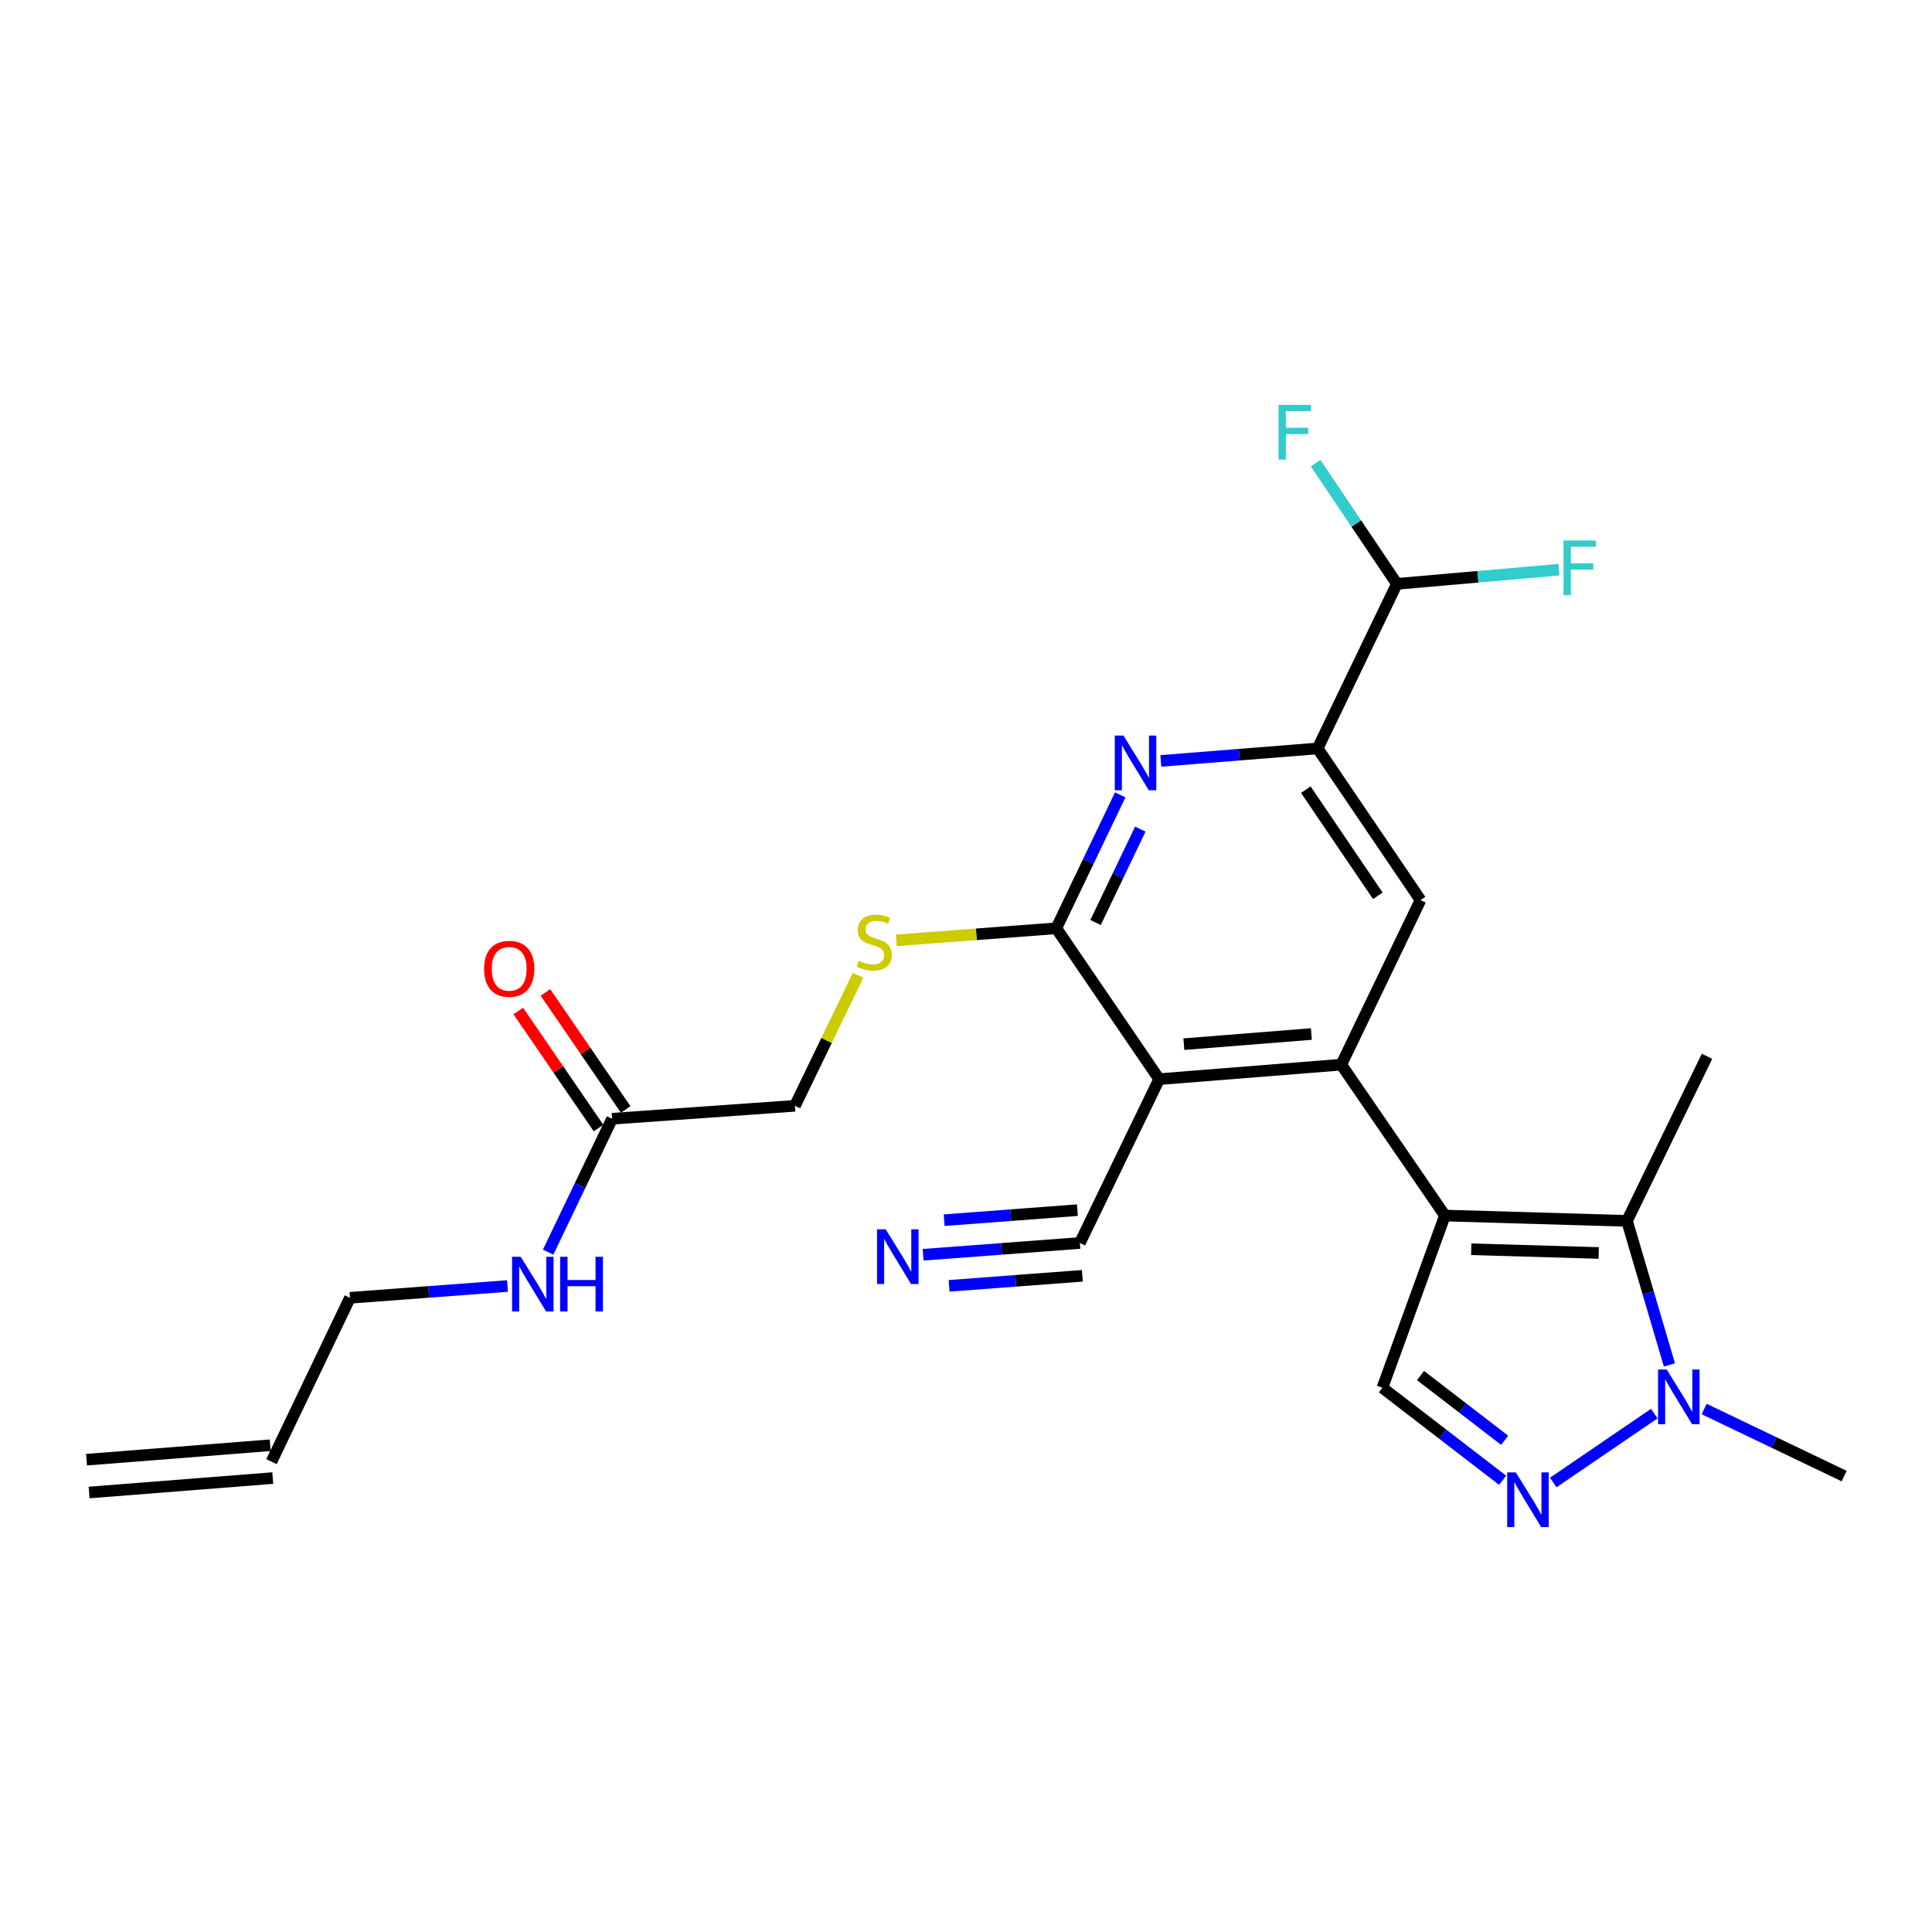 <?xml version='1.0' encoding='iso-8859-1'?>
<svg version='1.1' baseProfile='full'
              xmlns='http://www.w3.org/2000/svg'
                      xmlns:rdkit='http://www.rdkit.org/xml'
                      xmlns:xlink='http://www.w3.org/1999/xlink'
                  xml:space='preserve'
width='1000px' height='1000px' viewBox='0 0 1000 1000'>
<!-- END OF HEADER -->
<rect style='opacity:1.0;fill:#FFFFFF;stroke:none' width='1000' height='1000' x='0' y='0'> </rect>
<path class='bond-0' d='M 747.881,629.166 L 694.245,551.07' style='fill:none;fill-rule:evenodd;stroke:#000000;stroke-width:6px;stroke-linecap:butt;stroke-linejoin:miter;stroke-opacity:1' />
<path class='bond-2' d='M 747.881,629.166 L 842.125,631.92' style='fill:none;fill-rule:evenodd;stroke:#000000;stroke-width:6px;stroke-linecap:butt;stroke-linejoin:miter;stroke-opacity:1' />
<path class='bond-2' d='M 761.519,646.611 L 827.491,648.539' style='fill:none;fill-rule:evenodd;stroke:#000000;stroke-width:6px;stroke-linecap:butt;stroke-linejoin:miter;stroke-opacity:1' />
<path class='bond-7' d='M 747.881,629.166 L 715.535,718.299' style='fill:none;fill-rule:evenodd;stroke:#000000;stroke-width:6px;stroke-linecap:butt;stroke-linejoin:miter;stroke-opacity:1' />
<path class='bond-1' d='M 694.245,551.07 L 599.981,558.567' style='fill:none;fill-rule:evenodd;stroke:#000000;stroke-width:6px;stroke-linecap:butt;stroke-linejoin:miter;stroke-opacity:1' />
<path class='bond-1' d='M 678.755,535.209 L 612.77,540.457' style='fill:none;fill-rule:evenodd;stroke:#000000;stroke-width:6px;stroke-linecap:butt;stroke-linejoin:miter;stroke-opacity:1' />
<path class='bond-9' d='M 694.245,551.07 L 735.253,465.884' style='fill:none;fill-rule:evenodd;stroke:#000000;stroke-width:6px;stroke-linecap:butt;stroke-linejoin:miter;stroke-opacity:1' />
<path class='bond-3' d='M 599.981,558.567 L 546.734,480.481' style='fill:none;fill-rule:evenodd;stroke:#000000;stroke-width:6px;stroke-linecap:butt;stroke-linejoin:miter;stroke-opacity:1' />
<path class='bond-10' d='M 599.981,558.567 L 558.946,643.365' style='fill:none;fill-rule:evenodd;stroke:#000000;stroke-width:6px;stroke-linecap:butt;stroke-linejoin:miter;stroke-opacity:1' />
<path class='bond-6' d='M 842.125,631.92 L 853.105,669.204' style='fill:none;fill-rule:evenodd;stroke:#000000;stroke-width:6px;stroke-linecap:butt;stroke-linejoin:miter;stroke-opacity:1' />
<path class='bond-6' d='M 853.105,669.204 L 864.084,706.488' style='fill:none;fill-rule:evenodd;stroke:#0000FF;stroke-width:6px;stroke-linecap:butt;stroke-linejoin:miter;stroke-opacity:1' />
<path class='bond-22' d='M 842.125,631.92 L 883.549,546.734' style='fill:none;fill-rule:evenodd;stroke:#000000;stroke-width:6px;stroke-linecap:butt;stroke-linejoin:miter;stroke-opacity:1' />
<path class='bond-12' d='M 546.734,480.481 L 505.333,483.595' style='fill:none;fill-rule:evenodd;stroke:#000000;stroke-width:6px;stroke-linecap:butt;stroke-linejoin:miter;stroke-opacity:1' />
<path class='bond-12' d='M 505.333,483.595 L 463.932,486.71' style='fill:none;fill-rule:evenodd;stroke:#CCCC00;stroke-width:6px;stroke-linecap:butt;stroke-linejoin:miter;stroke-opacity:1' />
<path class='bond-26' d='M 546.734,480.481 L 563.281,445.951' style='fill:none;fill-rule:evenodd;stroke:#000000;stroke-width:6px;stroke-linecap:butt;stroke-linejoin:miter;stroke-opacity:1' />
<path class='bond-26' d='M 563.281,445.951 L 579.829,411.421' style='fill:none;fill-rule:evenodd;stroke:#0000FF;stroke-width:6px;stroke-linecap:butt;stroke-linejoin:miter;stroke-opacity:1' />
<path class='bond-26' d='M 567.064,477.485 L 578.647,453.314' style='fill:none;fill-rule:evenodd;stroke:#000000;stroke-width:6px;stroke-linecap:butt;stroke-linejoin:miter;stroke-opacity:1' />
<path class='bond-26' d='M 578.647,453.314 L 590.23,429.143' style='fill:none;fill-rule:evenodd;stroke:#0000FF;stroke-width:6px;stroke-linecap:butt;stroke-linejoin:miter;stroke-opacity:1' />
<path class='bond-4' d='M 777.75,766.184 L 746.642,742.241' style='fill:none;fill-rule:evenodd;stroke:#0000FF;stroke-width:6px;stroke-linecap:butt;stroke-linejoin:miter;stroke-opacity:1' />
<path class='bond-4' d='M 746.642,742.241 L 715.535,718.299' style='fill:none;fill-rule:evenodd;stroke:#000000;stroke-width:6px;stroke-linecap:butt;stroke-linejoin:miter;stroke-opacity:1' />
<path class='bond-4' d='M 778.81,745.498 L 757.035,728.738' style='fill:none;fill-rule:evenodd;stroke:#0000FF;stroke-width:6px;stroke-linecap:butt;stroke-linejoin:miter;stroke-opacity:1' />
<path class='bond-4' d='M 757.035,728.738 L 735.26,711.979' style='fill:none;fill-rule:evenodd;stroke:#000000;stroke-width:6px;stroke-linecap:butt;stroke-linejoin:miter;stroke-opacity:1' />
<path class='bond-25' d='M 803.969,767.342 L 856.246,731.689' style='fill:none;fill-rule:evenodd;stroke:#0000FF;stroke-width:6px;stroke-linecap:butt;stroke-linejoin:miter;stroke-opacity:1' />
<path class='bond-5' d='M 600.855,393.846 L 641.43,390.618' style='fill:none;fill-rule:evenodd;stroke:#0000FF;stroke-width:6px;stroke-linecap:butt;stroke-linejoin:miter;stroke-opacity:1' />
<path class='bond-5' d='M 641.43,390.618 L 682.006,387.391' style='fill:none;fill-rule:evenodd;stroke:#000000;stroke-width:6px;stroke-linecap:butt;stroke-linejoin:miter;stroke-opacity:1' />
<path class='bond-23' d='M 882.065,729.305 L 918.305,746.667' style='fill:none;fill-rule:evenodd;stroke:#0000FF;stroke-width:6px;stroke-linecap:butt;stroke-linejoin:miter;stroke-opacity:1' />
<path class='bond-23' d='M 918.305,746.667 L 954.545,764.03' style='fill:none;fill-rule:evenodd;stroke:#000000;stroke-width:6px;stroke-linecap:butt;stroke-linejoin:miter;stroke-opacity:1' />
<path class='bond-8' d='M 682.006,387.391 L 735.253,465.884' style='fill:none;fill-rule:evenodd;stroke:#000000;stroke-width:6px;stroke-linecap:butt;stroke-linejoin:miter;stroke-opacity:1' />
<path class='bond-8' d='M 675.892,408.73 L 713.165,463.675' style='fill:none;fill-rule:evenodd;stroke:#000000;stroke-width:6px;stroke-linecap:butt;stroke-linejoin:miter;stroke-opacity:1' />
<path class='bond-13' d='M 682.006,387.391 L 723.022,302.205' style='fill:none;fill-rule:evenodd;stroke:#000000;stroke-width:6px;stroke-linecap:butt;stroke-linejoin:miter;stroke-opacity:1' />
<path class='bond-11' d='M 558.946,643.365 L 518.375,646.417' style='fill:none;fill-rule:evenodd;stroke:#000000;stroke-width:6px;stroke-linecap:butt;stroke-linejoin:miter;stroke-opacity:1' />
<path class='bond-11' d='M 518.375,646.417 L 477.804,649.469' style='fill:none;fill-rule:evenodd;stroke:#0000FF;stroke-width:6px;stroke-linecap:butt;stroke-linejoin:miter;stroke-opacity:1' />
<path class='bond-11' d='M 557.667,626.374 L 523.182,628.968' style='fill:none;fill-rule:evenodd;stroke:#000000;stroke-width:6px;stroke-linecap:butt;stroke-linejoin:miter;stroke-opacity:1' />
<path class='bond-11' d='M 523.182,628.968 L 488.697,631.562' style='fill:none;fill-rule:evenodd;stroke:#0000FF;stroke-width:6px;stroke-linecap:butt;stroke-linejoin:miter;stroke-opacity:1' />
<path class='bond-11' d='M 560.224,660.356 L 525.739,662.95' style='fill:none;fill-rule:evenodd;stroke:#000000;stroke-width:6px;stroke-linecap:butt;stroke-linejoin:miter;stroke-opacity:1' />
<path class='bond-11' d='M 525.739,662.95 L 491.253,665.545' style='fill:none;fill-rule:evenodd;stroke:#0000FF;stroke-width:6px;stroke-linecap:butt;stroke-linejoin:miter;stroke-opacity:1' />
<path class='bond-16' d='M 444.149,504.806 L 427.801,538.587' style='fill:none;fill-rule:evenodd;stroke:#CCCC00;stroke-width:6px;stroke-linecap:butt;stroke-linejoin:miter;stroke-opacity:1' />
<path class='bond-16' d='M 427.801,538.587 L 411.454,572.369' style='fill:none;fill-rule:evenodd;stroke:#000000;stroke-width:6px;stroke-linecap:butt;stroke-linejoin:miter;stroke-opacity:1' />
<path class='bond-20' d='M 723.022,302.205 L 701.995,270.973' style='fill:none;fill-rule:evenodd;stroke:#000000;stroke-width:6px;stroke-linecap:butt;stroke-linejoin:miter;stroke-opacity:1' />
<path class='bond-20' d='M 701.995,270.973 L 680.968,239.741' style='fill:none;fill-rule:evenodd;stroke:#33CCCC;stroke-width:6px;stroke-linecap:butt;stroke-linejoin:miter;stroke-opacity:1' />
<path class='bond-21' d='M 723.022,302.205 L 764.965,298.536' style='fill:none;fill-rule:evenodd;stroke:#000000;stroke-width:6px;stroke-linecap:butt;stroke-linejoin:miter;stroke-opacity:1' />
<path class='bond-21' d='M 764.965,298.536 L 806.907,294.866' style='fill:none;fill-rule:evenodd;stroke:#33CCCC;stroke-width:6px;stroke-linecap:butt;stroke-linejoin:miter;stroke-opacity:1' />
<path class='bond-14' d='M 316.821,579.061 L 411.454,572.369' style='fill:none;fill-rule:evenodd;stroke:#000000;stroke-width:6px;stroke-linecap:butt;stroke-linejoin:miter;stroke-opacity:1' />
<path class='bond-15' d='M 323.847,574.244 L 303.086,543.961' style='fill:none;fill-rule:evenodd;stroke:#000000;stroke-width:6px;stroke-linecap:butt;stroke-linejoin:miter;stroke-opacity:1' />
<path class='bond-15' d='M 303.086,543.961 L 282.324,513.679' style='fill:none;fill-rule:evenodd;stroke:#FF0000;stroke-width:6px;stroke-linecap:butt;stroke-linejoin:miter;stroke-opacity:1' />
<path class='bond-15' d='M 309.794,583.879 L 289.032,553.596' style='fill:none;fill-rule:evenodd;stroke:#000000;stroke-width:6px;stroke-linecap:butt;stroke-linejoin:miter;stroke-opacity:1' />
<path class='bond-15' d='M 289.032,553.596 L 268.271,523.314' style='fill:none;fill-rule:evenodd;stroke:#FF0000;stroke-width:6px;stroke-linecap:butt;stroke-linejoin:miter;stroke-opacity:1' />
<path class='bond-18' d='M 316.821,579.061 L 300.266,613.591' style='fill:none;fill-rule:evenodd;stroke:#000000;stroke-width:6px;stroke-linecap:butt;stroke-linejoin:miter;stroke-opacity:1' />
<path class='bond-18' d='M 300.266,613.591 L 283.711,648.121' style='fill:none;fill-rule:evenodd;stroke:#0000FF;stroke-width:6px;stroke-linecap:butt;stroke-linejoin:miter;stroke-opacity:1' />
<path class='bond-17' d='M 140.514,756.552 L 181.133,671.744' style='fill:none;fill-rule:evenodd;stroke:#000000;stroke-width:6px;stroke-linecap:butt;stroke-linejoin:miter;stroke-opacity:1' />
<path class='bond-19' d='M 139.845,748.058 L 44.786,755.536' style='fill:none;fill-rule:evenodd;stroke:#000000;stroke-width:6px;stroke-linecap:butt;stroke-linejoin:miter;stroke-opacity:1' />
<path class='bond-19' d='M 141.182,765.045 L 46.123,772.523' style='fill:none;fill-rule:evenodd;stroke:#000000;stroke-width:6px;stroke-linecap:butt;stroke-linejoin:miter;stroke-opacity:1' />
<path class='bond-24' d='M 262.672,665.636 L 221.902,668.69' style='fill:none;fill-rule:evenodd;stroke:#0000FF;stroke-width:6px;stroke-linecap:butt;stroke-linejoin:miter;stroke-opacity:1' />
<path class='bond-24' d='M 221.902,668.69 L 181.133,671.744' style='fill:none;fill-rule:evenodd;stroke:#000000;stroke-width:6px;stroke-linecap:butt;stroke-linejoin:miter;stroke-opacity:1' />
<path  class='atom-5' d='M 784.606 762.119
L 793.886 777.119
Q 794.806 778.599, 796.286 781.279
Q 797.766 783.959, 797.846 784.119
L 797.846 762.119
L 801.606 762.119
L 801.606 790.439
L 797.726 790.439
L 787.766 774.039
Q 786.606 772.119, 785.366 769.919
Q 784.166 767.719, 783.806 767.039
L 783.806 790.439
L 780.126 790.439
L 780.126 762.119
L 784.606 762.119
' fill='#0000FF'/>
<path  class='atom-6' d='M 581.491 380.728
L 590.771 395.728
Q 591.691 397.208, 593.171 399.888
Q 594.651 402.568, 594.731 402.728
L 594.731 380.728
L 598.491 380.728
L 598.491 409.048
L 594.611 409.048
L 584.651 392.648
Q 583.491 390.728, 582.251 388.528
Q 581.051 386.328, 580.691 385.648
L 580.691 409.048
L 577.011 409.048
L 577.011 380.728
L 581.491 380.728
' fill='#0000FF'/>
<path  class='atom-7' d='M 862.693 708.862
L 871.973 723.862
Q 872.893 725.342, 874.373 728.022
Q 875.853 730.702, 875.933 730.862
L 875.933 708.862
L 879.693 708.862
L 879.693 737.182
L 875.813 737.182
L 865.853 720.782
Q 864.693 718.862, 863.453 716.662
Q 862.253 714.462, 861.893 713.782
L 861.893 737.182
L 858.213 737.182
L 858.213 708.862
L 862.693 708.862
' fill='#0000FF'/>
<path  class='atom-12' d='M 458.441 636.295
L 467.721 651.295
Q 468.641 652.775, 470.121 655.455
Q 471.601 658.135, 471.681 658.295
L 471.681 636.295
L 475.441 636.295
L 475.441 664.615
L 471.561 664.615
L 461.601 648.215
Q 460.441 646.295, 459.201 644.095
Q 458.001 641.895, 457.641 641.215
L 457.641 664.615
L 453.961 664.615
L 453.961 636.295
L 458.441 636.295
' fill='#0000FF'/>
<path  class='atom-13' d='M 444.489 497.291
Q 444.809 497.411, 446.129 497.971
Q 447.449 498.531, 448.889 498.891
Q 450.369 499.211, 451.809 499.211
Q 454.489 499.211, 456.049 497.931
Q 457.609 496.611, 457.609 494.331
Q 457.609 492.771, 456.809 491.811
Q 456.049 490.851, 454.849 490.331
Q 453.649 489.811, 451.649 489.211
Q 449.129 488.451, 447.609 487.731
Q 446.129 487.011, 445.049 485.491
Q 444.009 483.971, 444.009 481.411
Q 444.009 477.851, 446.409 475.651
Q 448.849 473.451, 453.649 473.451
Q 456.929 473.451, 460.649 475.011
L 459.729 478.091
Q 456.329 476.691, 453.769 476.691
Q 451.009 476.691, 449.489 477.851
Q 447.969 478.971, 448.009 480.931
Q 448.009 482.451, 448.769 483.371
Q 449.569 484.291, 450.689 484.811
Q 451.849 485.331, 453.769 485.931
Q 456.329 486.731, 457.849 487.531
Q 459.369 488.331, 460.449 489.971
Q 461.569 491.571, 461.569 494.331
Q 461.569 498.251, 458.929 500.371
Q 456.329 502.451, 451.969 502.451
Q 449.449 502.451, 447.529 501.891
Q 445.649 501.371, 443.409 500.451
L 444.489 497.291
' fill='#CCCC00'/>
<path  class='atom-16' d='M 250.564 501.462
Q 250.564 494.662, 253.924 490.862
Q 257.284 487.062, 263.564 487.062
Q 269.844 487.062, 273.204 490.862
Q 276.564 494.662, 276.564 501.462
Q 276.564 508.342, 273.164 512.262
Q 269.764 516.142, 263.564 516.142
Q 257.324 516.142, 253.924 512.262
Q 250.564 508.382, 250.564 501.462
M 263.564 512.942
Q 267.884 512.942, 270.204 510.062
Q 272.564 507.142, 272.564 501.462
Q 272.564 495.902, 270.204 493.102
Q 267.884 490.262, 263.564 490.262
Q 259.244 490.262, 256.884 493.062
Q 254.564 495.862, 254.564 501.462
Q 254.564 507.182, 256.884 510.062
Q 259.244 512.942, 263.564 512.942
' fill='#FF0000'/>
<path  class='atom-19' d='M 269.525 650.494
L 278.805 665.494
Q 279.725 666.974, 281.205 669.654
Q 282.685 672.334, 282.765 672.494
L 282.765 650.494
L 286.525 650.494
L 286.525 678.814
L 282.645 678.814
L 272.685 662.414
Q 271.525 660.494, 270.285 658.294
Q 269.085 656.094, 268.725 655.414
L 268.725 678.814
L 265.045 678.814
L 265.045 650.494
L 269.525 650.494
' fill='#0000FF'/>
<path  class='atom-19' d='M 289.925 650.494
L 293.765 650.494
L 293.765 662.534
L 308.245 662.534
L 308.245 650.494
L 312.085 650.494
L 312.085 678.814
L 308.245 678.814
L 308.245 665.734
L 293.765 665.734
L 293.765 678.814
L 289.925 678.814
L 289.925 650.494
' fill='#0000FF'/>
<path  class='atom-21' d='M 661.762 209.561
L 678.602 209.561
L 678.602 212.801
L 665.562 212.801
L 665.562 221.401
L 677.162 221.401
L 677.162 224.681
L 665.562 224.681
L 665.562 237.881
L 661.762 237.881
L 661.762 209.561
' fill='#33CCCC'/>
<path  class='atom-22' d='M 809.283 279.762
L 826.123 279.762
L 826.123 283.002
L 813.083 283.002
L 813.083 291.602
L 824.683 291.602
L 824.683 294.882
L 813.083 294.882
L 813.083 308.082
L 809.283 308.082
L 809.283 279.762
' fill='#33CCCC'/>
</svg>
